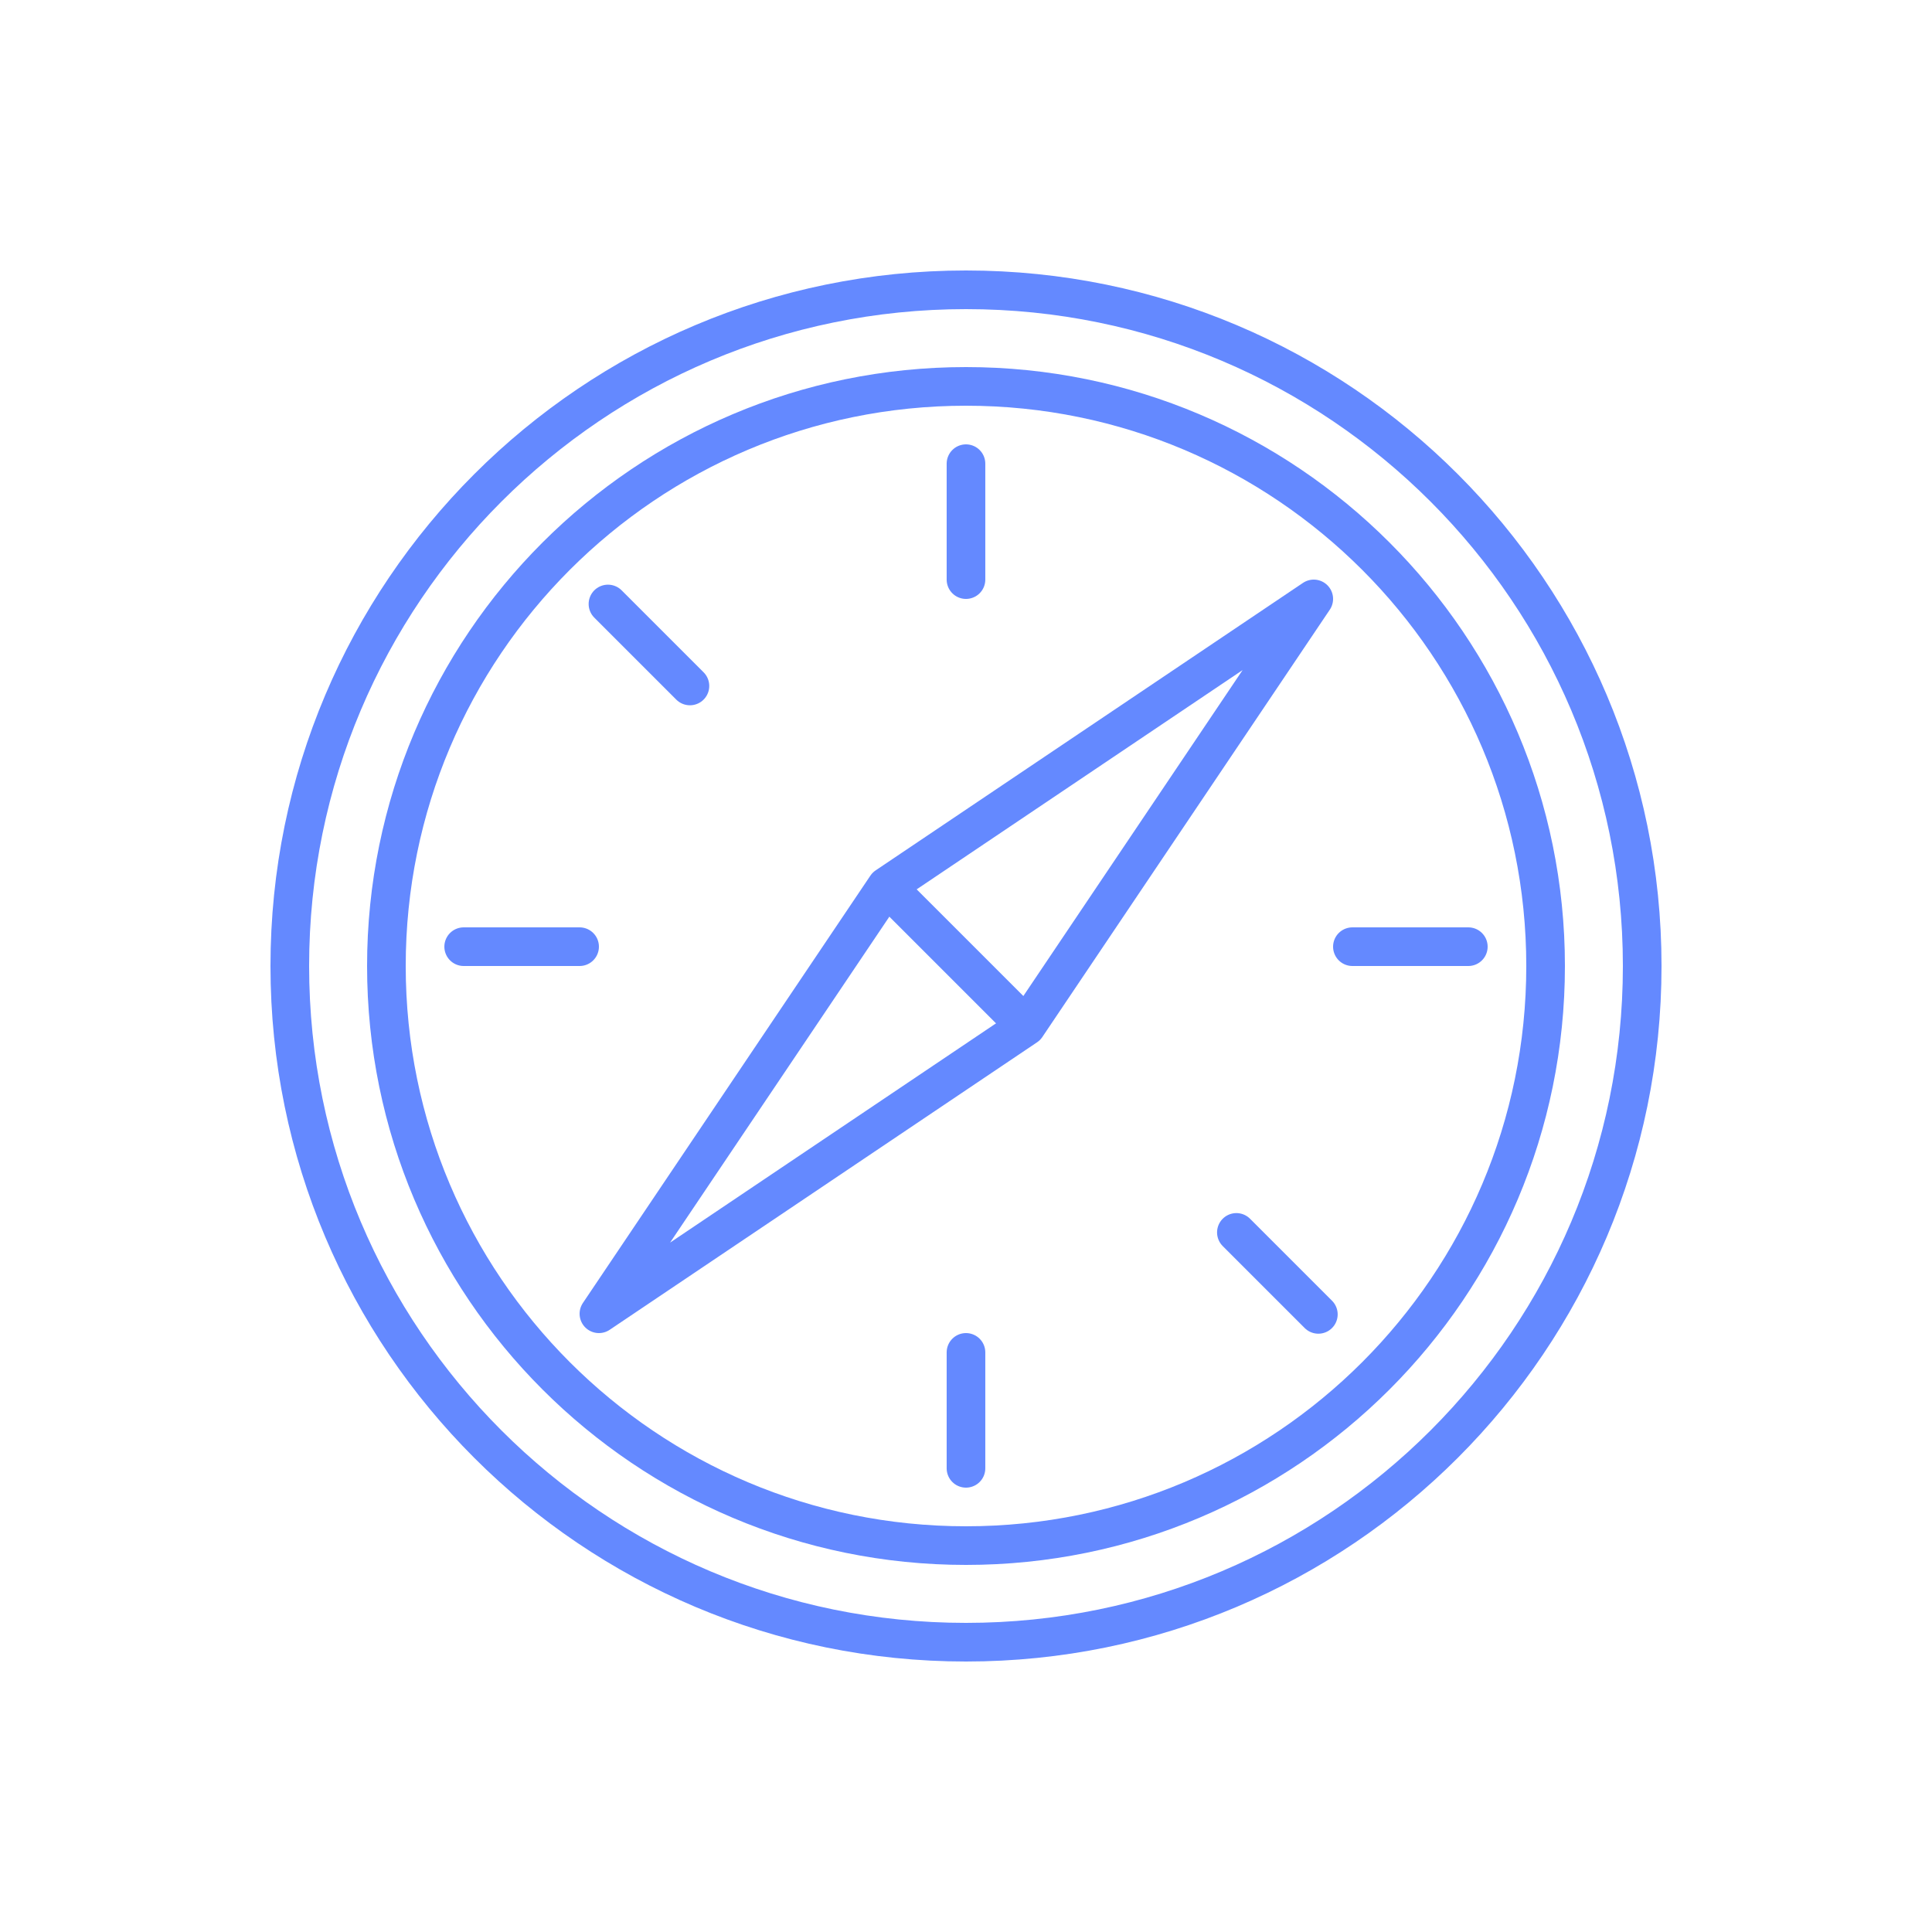 <?xml version="1.0" encoding="UTF-8"?>
<svg width="100px" height="100px" viewBox="0 0 100 100" version="1.1" xmlns="http://www.w3.org/2000/svg" xmlns:xlink="http://www.w3.org/1999/xlink">
    <!-- Generator: Sketch 42 (36781) - http://www.bohemiancoding.com/sketch -->
    <title>Diagnostics</title>
    <desc>Created with Sketch.</desc>
    <defs></defs>
    <g id="Page-1" stroke="none" stroke-width="1" fill="none" fill-rule="evenodd">
        <g id="Desktop-HD" transform="translate(-300, -1871)">
            <g id="Diagnostics" transform="translate(300, 1871)">
                <rect id="Mask" fill="#FFFFFF" x="0" y="0" width="100" height="100"></rect>
                <g id="Boussole" transform="translate(15, 15)" stroke="#6489FF" stroke-width="2" stroke-linecap="round" stroke-linejoin="round">
                    <path d="M70,35 C70,54.331 54.331,70 35,70 C15.671,70 0,54.331 0,35 C0,15.671 15.671,0 35,0 C54.331,0 70,15.671 70,35 Z" id="Stroke-1"></path>
                    <path d="M65,35 C65,51.569 51.569,65 35,65 C18.433,65 5,51.569 5,35 C5,18.433 18.433,5 35,5 C51.569,5 65,18.433 65,35 Z" id="Stroke-1"></path>
                    <g id="Group" transform="translate(33, 9)">
                        <path d="M1.999,6 L1.999,0" id="Stroke-5"></path>
                        <path d="M1.999,52 L1.999,46" id="Stroke-7"></path>
                    </g>
                    <g id="Group" transform="translate(34.5, 35) rotate(-45) translate(-34.5, -35) translate(33, 9)">
                        <path d="M1.999,6 L1.999,0" id="Stroke-5"></path>
                        <path d="M1.999,52 L1.999,46" id="Stroke-7"></path>
                    </g>
                    <polygon id="Stroke-3" points="38.12 38.12 16 53 30.881 30.881 53 16"></polygon>
                    <path d="M38,38 L31,31" id="Line"></path>
                    <path d="M55,34 L61,34" id="Stroke-9"></path>
                    <path d="M9,34 L15,34" id="Stroke-11"></path>
                </g>
            </g>
        </g>
    </g>
</svg>
